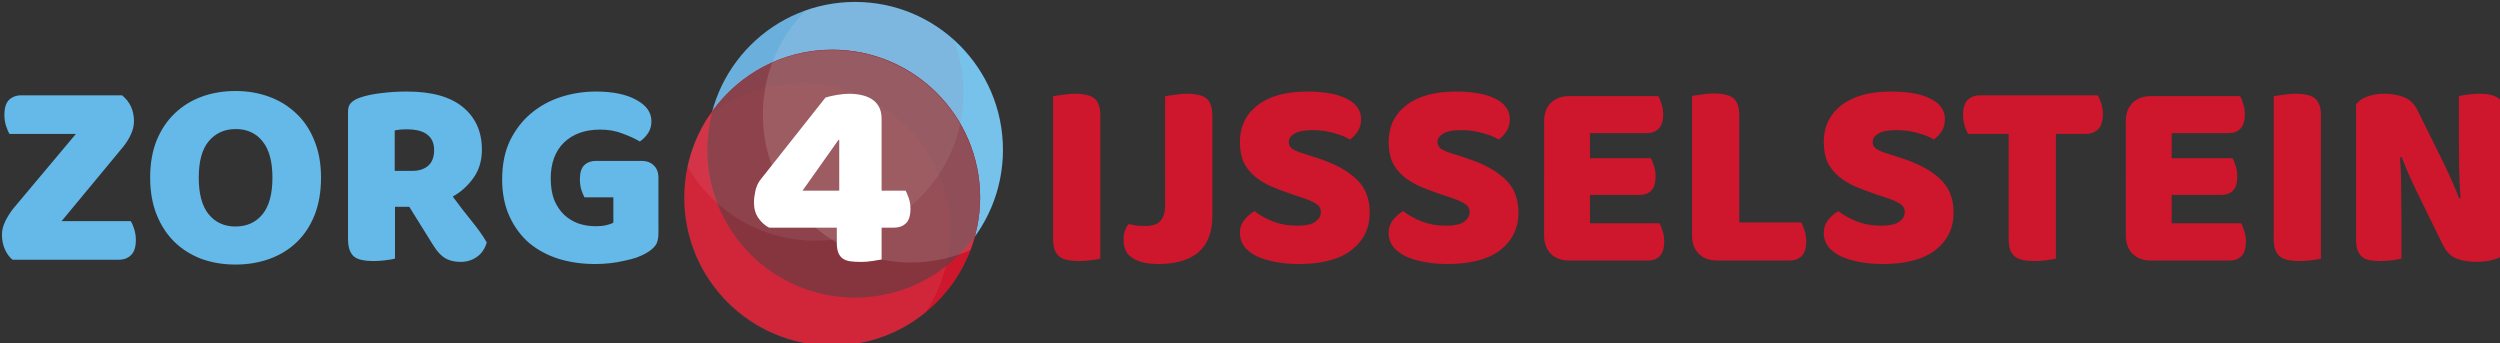 <?xml version="1.0" encoding="UTF-8" standalone="no"?>
<!-- Created with Inkscape (http://www.inkscape.org/) -->

<svg
   width="196.344mm"
   height="26.95mm"
   viewBox="0 0 196.344 26.95"
   version="1.1"
   id="svg1"
   xml:space="preserve"
   xmlns="http://www.w3.org/2000/svg"
   xmlns:svg="http://www.w3.org/2000/svg"><rect x="0" y="0" width="196.344" height="26.95" fill="#333333" stroke="none"/><defs
     id="defs1"><clipPath
       clipPathUnits="userSpaceOnUse"
       id="clipPath2"><path
         d="M 0,595.276 H 841.89 V 0 H 0 Z"
         transform="translate(-224.554,-267.517)"
         id="path2" /></clipPath><clipPath
       clipPathUnits="userSpaceOnUse"
       id="clipPath3"><path
         d="m 203.044,274.348 h 67.764 v 67.764 h -67.764 z"
         transform="translate(-236.926,-275.348)"
         id="path3" /></clipPath><clipPath
       clipPathUnits="userSpaceOnUse"
       id="clipPath5"><path
         d="m 191.672,300.397 c 0,-18.159 14.721,-32.88 32.883,-32.88 v 0 c 18.159,0 32.881,14.721 32.881,32.88 v 0 c 0,18.162 -14.722,32.884 -32.881,32.884 v 0 c -18.162,0 -32.883,-14.722 -32.883,-32.884"
         transform="matrix(1.333,0,0,-1.333,0,793.701)"
         id="path5" /></clipPath><clipPath
       clipPathUnits="userSpaceOnUse"
       id="clipPath6"><path
         d="m 178.935,248.519 h 67.764 v 67.765 h -67.764 z"
         transform="translate(-212.817,-249.519)"
         id="path6" /></clipPath><clipPath
       clipPathUnits="userSpaceOnUse"
       id="clipPath8"><path
         d="m 191.672,300.397 c 0,-18.159 14.721,-32.88 32.883,-32.88 v 0 c 18.159,0 32.881,14.721 32.881,32.88 v 0 c 0,18.162 -14.722,32.884 -32.881,32.884 v 0 c -18.162,0 -32.883,-14.722 -32.883,-32.884"
         transform="matrix(1.333,0,0,-1.333,0,793.701)"
         id="path8" /></clipPath><clipPath
       clipPathUnits="userSpaceOnUse"
       id="clipPath9"><path
         d="m 181.912,279.19 h 67.763 v 67.764 h -67.763 z"
         transform="translate(-215.794,-280.19)"
         id="path9" /></clipPath><clipPath
       clipPathUnits="userSpaceOnUse"
       id="clipPath11"><path
         d="m 191.672,300.397 c 0,-18.159 14.721,-32.88 32.883,-32.88 v 0 c 18.159,0 32.881,14.721 32.881,32.88 v 0 c 0,18.162 -14.722,32.884 -32.881,32.884 v 0 c -18.162,0 -32.883,-14.722 -32.883,-32.884"
         transform="matrix(1.333,0,0,-1.333,0,793.701)"
         id="path11" /></clipPath><clipPath
       clipPathUnits="userSpaceOnUse"
       id="clipPath12"><path
         d="m 203.044,274.348 h 67.764 v 67.764 h -67.764 z"
         transform="translate(-236.926,-275.348)"
         id="path12" /></clipPath><clipPath
       clipPathUnits="userSpaceOnUse"
       id="clipPath14"><path
         d="m 191.672,300.397 c 0,-18.159 14.721,-32.88 32.883,-32.88 v 0 c 18.159,0 32.881,14.721 32.881,32.88 v 0 c 0,18.162 -14.722,32.884 -32.881,32.884 v 0 c -18.162,0 -32.883,-14.722 -32.883,-32.884"
         transform="matrix(1.333,0,0,-1.333,0,793.701)"
         id="path14" /></clipPath><clipPath
       clipPathUnits="userSpaceOnUse"
       id="clipPath15"><path
         d="m 185.596,255.887 h 67.763 v 67.764 h -67.763 z"
         transform="translate(-219.478,-256.887)"
         id="path15" /></clipPath><clipPath
       clipPathUnits="userSpaceOnUse"
       id="clipPath16"><path
         d="m 203.044,274.348 h 67.764 v 67.764 h -67.764 z"
         transform="translate(-236.926,-275.348)"
         id="path16" /></clipPath><clipPath
       clipPathUnits="userSpaceOnUse"
       id="clipPath17"><path
         d="m 186.596,289.768 c 0,-18.159 14.72,-32.881 32.882,-32.881 v 0 c 18.16,0 32.881,14.722 32.881,32.881 v 0 c 0,18.162 -14.721,32.883 -32.881,32.883 v 0 c -18.162,0 -32.882,-14.721 -32.882,-32.883"
         transform="matrix(1.333,0,0,-1.333,0,793.701)"
         id="path17" /></clipPath><clipPath
       clipPathUnits="userSpaceOnUse"
       id="clipPath18"><path
         d="m 178.935,248.519 h 67.764 v 67.765 h -67.764 z"
         transform="translate(-212.817,-249.519)"
         id="path18" /></clipPath><clipPath
       clipPathUnits="userSpaceOnUse"
       id="clipPath19"><path
         d="m 186.596,289.768 c 0,-18.159 14.72,-32.881 32.882,-32.881 v 0 c 18.16,0 32.881,14.722 32.881,32.881 v 0 c 0,18.162 -14.721,32.883 -32.881,32.883 v 0 c -18.162,0 -32.882,-14.721 -32.882,-32.883"
         transform="matrix(1.333,0,0,-1.333,0,793.701)"
         id="path19" /></clipPath><clipPath
       clipPathUnits="userSpaceOnUse"
       id="clipPath20"><path
         d="m 181.911,279.19 h 67.764 v 67.764 h -67.764 z"
         transform="translate(-215.794,-280.19)"
         id="path20" /></clipPath><clipPath
       clipPathUnits="userSpaceOnUse"
       id="clipPath21"><path
         d="m 186.596,289.768 c 0,-18.159 14.72,-32.881 32.882,-32.881 v 0 c 18.16,0 32.881,14.722 32.881,32.881 v 0 c 0,18.162 -14.721,32.883 -32.881,32.883 v 0 c -18.162,0 -32.882,-14.721 -32.882,-32.883"
         transform="matrix(1.333,0,0,-1.333,0,793.701)"
         id="path21" /></clipPath><clipPath
       clipPathUnits="userSpaceOnUse"
       id="clipPath22"><path
         d="m 203.044,274.348 h 67.764 v 67.764 h -67.764 z"
         transform="translate(-236.926,-275.348)"
         id="path22" /></clipPath><clipPath
       clipPathUnits="userSpaceOnUse"
       id="clipPath23"><path
         d="m 186.596,289.768 c 0,-18.159 14.72,-32.881 32.882,-32.881 v 0 c 18.16,0 32.881,14.722 32.881,32.881 v 0 c 0,18.162 -14.721,32.883 -32.881,32.883 v 0 c -18.162,0 -32.882,-14.721 -32.882,-32.883"
         transform="matrix(1.333,0,0,-1.333,0,793.701)"
         id="path23" /></clipPath><clipPath
       clipPathUnits="userSpaceOnUse"
       id="clipPath29"><path
         d="M 0,595.276 H 841.89 V 0 H 0 Z"
         transform="matrix(1.333,0,0,-1.333,0,793.701)"
         id="path29" /></clipPath><clipPath
       clipPathUnits="userSpaceOnUse"
       id="clipPath30"><path
         d="m 190.672,266.517 h 62.687 v 57.134 h -62.687 z"
         transform="translate(-219.478,-322.65)"
         id="path30" /></clipPath><clipPath
       clipPathUnits="userSpaceOnUse"
       id="clipPath31"><path
         d="m 203.044,274.348 h 67.764 v 67.764 h -67.764 z"
         transform="translate(-236.926,-275.348)"
         id="path31" /></clipPath><clipPath
       clipPathUnits="userSpaceOnUse"
       id="clipPath32"><path
         d="m 192.849,309.006 c -0.745,-2.749 -1.177,-5.624 -1.177,-8.607 v 0 c 0,-18.16 14.722,-32.882 32.883,-32.882 v 0 c 10.966,0 20.653,5.39 26.627,13.644 v 0 c 0.745,2.748 1.177,5.624 1.177,8.607 v 0 c 0,18.162 -14.721,32.883 -32.881,32.883 v 0 c -10.968,0 -20.654,-5.391 -26.629,-13.645"
         transform="matrix(1.333,0,0,-1.333,0,793.701)"
         id="path32" /></clipPath><clipPath
       clipPathUnits="userSpaceOnUse"
       id="clipPath33"><path
         d="m 178.935,248.519 h 67.764 v 67.765 h -67.764 z"
         transform="translate(-212.817,-249.519)"
         id="path33" /></clipPath><clipPath
       clipPathUnits="userSpaceOnUse"
       id="clipPath34"><path
         d="m 192.849,309.006 c -0.745,-2.749 -1.177,-5.624 -1.177,-8.607 v 0 c 0,-18.16 14.722,-32.882 32.883,-32.882 v 0 c 10.966,0 20.653,5.39 26.627,13.644 v 0 c 0.745,2.748 1.177,5.624 1.177,8.607 v 0 c 0,18.162 -14.721,32.883 -32.881,32.883 v 0 c -10.968,0 -20.654,-5.391 -26.629,-13.645"
         transform="matrix(1.333,0,0,-1.333,0,793.701)"
         id="path34" /></clipPath><clipPath
       clipPathUnits="userSpaceOnUse"
       id="clipPath35"><path
         d="m 181.911,279.19 h 67.764 v 67.764 h -67.764 z"
         transform="translate(-215.794,-280.19)"
         id="path35" /></clipPath><clipPath
       clipPathUnits="userSpaceOnUse"
       id="clipPath36"><path
         d="m 192.849,309.006 c -0.745,-2.749 -1.177,-5.624 -1.177,-8.607 v 0 c 0,-18.16 14.722,-32.882 32.883,-32.882 v 0 c 10.966,0 20.653,5.39 26.627,13.644 v 0 c 0.745,2.748 1.177,5.624 1.177,8.607 v 0 c 0,18.162 -14.721,32.883 -32.881,32.883 v 0 c -10.968,0 -20.654,-5.391 -26.629,-13.645"
         transform="matrix(1.333,0,0,-1.333,0,793.701)"
         id="path36" /></clipPath><clipPath
       clipPathUnits="userSpaceOnUse"
       id="clipPath37"><path
         d="m 203.044,274.348 h 67.764 v 67.764 h -67.764 z"
         transform="translate(-236.926,-275.348)"
         id="path37" /></clipPath><clipPath
       clipPathUnits="userSpaceOnUse"
       id="clipPath38"><path
         d="m 192.849,309.006 c -0.745,-2.749 -1.177,-5.624 -1.177,-8.607 v 0 c 0,-18.16 14.722,-32.882 32.883,-32.882 v 0 c 10.966,0 20.653,5.39 26.627,13.644 v 0 c 0.745,2.748 1.177,5.624 1.177,8.607 v 0 c 0,18.162 -14.721,32.883 -32.881,32.883 v 0 c -10.968,0 -20.654,-5.391 -26.629,-13.645"
         transform="matrix(1.333,0,0,-1.333,0,793.701)"
         id="path38" /></clipPath><clipPath
       clipPathUnits="userSpaceOnUse"
       id="clipPath44"><path
         d="M 0,595.276 H 841.89 V 0 H 0 Z"
         transform="matrix(1.333,0,0,-1.333,0,793.701)"
         id="path44" /></clipPath><clipPath
       clipPathUnits="userSpaceOnUse"
       id="clipPath48"><path
         d="M 0,595.276 H 841.89 V 0 H 0 Z"
         transform="translate(-203.398,-293.591)"
         id="path48" /></clipPath></defs><g
     id="layer1"
     transform="translate(-12.663,-50.932)"><g
       id="layer-MC0"
       transform="matrix(0.265,0,0,0.265,0.476,-41.494)"
       style="display:inline"><path
         id="path1"
         d="M 0,0 C 18.16,0 32.882,14.723 32.882,32.882 32.882,51.042 18.16,65.764 0,65.764 -18.16,65.764 -32.882,51.042 -32.882,32.882 -32.882,14.723 -18.16,0 0,0"
         style="display:inline;fill:#64b9e9;fill-opacity:1;fill-rule:nonzero;stroke:none"
         transform="matrix(1.333,0,0,-1.333,299.405,437.013)"
         clip-path="url(#clipPath2)" /><g
         opacity="0.07"
         id="g4"
         clip-path="url(#clipPath5)"
         style="display:inline"><path
           d="M 0,0 C 18.16,0 32.882,14.723 32.882,32.882 32.882,51.042 18.16,65.764 0,65.764 -18.16,65.764 -32.882,51.042 -32.882,32.882 -32.882,14.723 -18.16,0 0,0"
           style="fill:#ffffff;fill-opacity:1;fill-rule:nonzero;stroke:none"
           transform="matrix(1.333,0,0,-1.333,315.901,426.571)"
           clip-path="url(#clipPath3)"
           id="path4" /></g><g
         opacity="0.07"
         id="g7"
         clip-path="url(#clipPath8)"><path
           d="M 0,0 C 18.16,0 32.882,14.722 32.882,32.882 32.882,51.042 18.16,65.764 0,65.764 -18.16,65.764 -32.882,51.042 -32.882,32.882 -32.882,14.722 -18.16,0 0,0"
           style="fill:#ffffff;fill-opacity:1;fill-rule:nonzero;stroke:none"
           transform="matrix(1.333,0,0,-1.333,283.756,461.009)"
           clip-path="url(#clipPath6)"
           id="path7" /></g><g
         opacity="0.07"
         id="g10"
         clip-path="url(#clipPath11)"
         style="display:inline"><path
           d="M 0,0 C 18.16,0 32.882,14.722 32.882,32.882 32.882,51.042 18.16,65.764 0,65.764 -18.16,65.764 -32.882,51.042 -32.882,32.882 -32.882,14.722 -18.16,0 0,0"
           style="fill:#d52226;fill-opacity:1;fill-rule:nonzero;stroke:none"
           transform="matrix(1.333,0,0,-1.333,287.725,420.114)"
           clip-path="url(#clipPath9)"
           id="path10" /></g><g
         opacity="0.07"
         id="g13"
         clip-path="url(#clipPath14)"
         style="display:inline;opacity:0.061"><path
           d="M 0,0 C 18.16,0 32.882,14.723 32.882,32.882 32.882,51.042 18.16,65.764 0,65.764 -18.16,65.764 -32.882,51.042 -32.882,32.882 -32.882,14.723 -18.16,0 0,0"
           style="display:inline;fill:#ffffff;fill-opacity:1;fill-rule:nonzero;stroke:none"
           transform="matrix(1.333,0,0,-1.333,315.901,426.571)"
           clip-path="url(#clipPath12)"
           id="path13" /></g><g
         id="g29"
         clip-path="url(#clipPath29)"
         style="display:inline"><path
           d="M 0,0 C 18.16,0 32.882,14.723 32.882,32.882 32.882,51.042 18.16,65.764 0,65.764 -18.16,65.764 -32.882,51.042 -32.882,32.882 -32.882,14.723 -18.16,0 0,0"
           style="display:inline;fill:#ce162c;fill-opacity:1;fill-rule:nonzero;stroke:none"
           transform="matrix(1.333,0,0,-1.333,292.637,451.186)"
           clip-path="url(#clipPath15)"
           id="path24" /><g
           opacity="0.07"
           clip-path="url(#clipPath17)"
           id="g25"><path
             d="M 0,0 C 18.16,0 32.882,14.723 32.882,32.882 32.882,51.042 18.16,65.764 0,65.764 -18.16,65.764 -32.882,51.042 -32.882,32.882 -32.882,14.723 -18.16,0 0,0"
             style="fill:#ffffff;fill-opacity:1;fill-rule:nonzero;stroke:none"
             transform="matrix(1.333,0,0,-1.333,315.901,426.571)"
             clip-path="url(#clipPath16)"
             id="path25" /></g><g
           opacity="0.07"
           clip-path="url(#clipPath19)"
           id="g26"><path
             d="M 0,0 C 18.16,0 32.882,14.722 32.882,32.882 32.882,51.042 18.16,65.764 0,65.764 -18.16,65.764 -32.882,51.042 -32.882,32.882 -32.882,14.722 -18.16,0 0,0"
             style="fill:#ffffff;fill-opacity:1;fill-rule:nonzero;stroke:none"
             transform="matrix(1.333,0,0,-1.333,283.756,461.009)"
             clip-path="url(#clipPath18)"
             id="path26" /></g><g
           opacity="0.07"
           clip-path="url(#clipPath21)"
           id="g27"><path
             d="M 0,0 C 18.16,0 32.882,14.722 32.882,32.882 32.882,51.042 18.16,65.764 0,65.764 -18.16,65.764 -32.882,51.042 -32.882,32.882 -32.882,14.722 -18.16,0 0,0"
             style="fill:#ffffff;fill-opacity:1;fill-rule:nonzero;stroke:none"
             transform="matrix(1.333,0,0,-1.333,287.725,420.114)"
             clip-path="url(#clipPath20)"
             id="path27" /></g><g
           opacity="0.07"
           clip-path="url(#clipPath23)"
           id="g28"><path
             d="M 0,0 C 18.16,0 32.882,14.723 32.882,32.882 32.882,51.042 18.16,65.764 0,65.764 -18.16,65.764 -32.882,51.042 -32.882,32.882 -32.882,14.723 -18.16,0 0,0"
             style="fill:#ffffff;fill-opacity:1;fill-rule:nonzero;stroke:none"
             transform="matrix(1.333,0,0,-1.333,315.901,426.571)"
             clip-path="url(#clipPath22)"
             id="path28" /></g></g><g
         opacity="0.2"
         id="g44"
         clip-path="url(#clipPath44)"
         style="display:inline;opacity:1"><path
           d="m 0,0 c -10.968,0 -20.655,-5.391 -26.628,-13.644 -0.745,-2.748 -1.178,-5.624 -1.178,-8.608 0,-18.16 14.722,-32.882 32.882,-32.882 10.968,0 20.655,5.391 26.629,13.645 0.744,2.748 1.177,5.624 1.177,8.607 C 32.882,-14.722 18.16,0 0,0"
           style="mix-blend-mode:normal;fill:#7f353f;fill-opacity:1;fill-rule:nonzero;stroke:none"
           transform="matrix(1.333,0,0,-1.333,292.637,363.501)"
           clip-path="url(#clipPath30)"
           id="path39" /><g
           opacity="0.07"
           clip-path="url(#clipPath32)"
           id="g40"><path
             d="M 0,0 C 18.16,0 32.882,14.723 32.882,32.882 32.882,51.042 18.16,65.764 0,65.764 -18.16,65.764 -32.882,51.042 -32.882,32.882 -32.882,14.723 -18.16,0 0,0"
             style="fill:#ffffff;fill-opacity:1;fill-rule:nonzero;stroke:none"
             transform="matrix(1.333,0,0,-1.333,315.901,426.571)"
             clip-path="url(#clipPath31)"
             id="path40" /></g><g
           opacity="0.07"
           clip-path="url(#clipPath34)"
           id="g41"
           style="fill:#dd3b42;fill-opacity:1"><path
             d="M 0,0 C 18.16,0 32.882,14.722 32.882,32.882 32.882,51.042 18.16,65.764 0,65.764 -18.16,65.764 -32.882,51.042 -32.882,32.882 -32.882,14.722 -18.16,0 0,0"
             style="fill:#dd3b42;fill-opacity:1;fill-rule:nonzero;stroke:none"
             transform="matrix(1.333,0,0,-1.333,283.756,461.009)"
             clip-path="url(#clipPath33)"
             id="path41" /></g><g
           opacity="0.07"
           clip-path="url(#clipPath36)"
           id="g42"
           style="display:inline;mix-blend-mode:normal"><path
             d="M 0,0 C 18.16,0 32.882,14.722 32.882,32.882 32.882,51.042 18.16,65.764 0,65.764 -18.16,65.764 -32.882,51.042 -32.882,32.882 -32.882,14.722 -18.16,0 0,0"
             style="fill:#ffffff;fill-opacity:1;fill-rule:nonzero;stroke:none"
             transform="matrix(1.333,0,0,-1.333,287.725,420.114)"
             clip-path="url(#clipPath35)"
             id="path42" /></g><g
           opacity="0.07"
           clip-path="url(#clipPath38)"
           id="g43"><path
             d="M 0,0 C 18.16,0 32.882,14.723 32.882,32.882 32.882,51.042 18.16,65.764 0,65.764 -18.16,65.764 -32.882,51.042 -32.882,32.882 -32.882,14.723 -18.16,0 0,0"
             style="fill:#ffffff;fill-opacity:1;fill-rule:nonzero;stroke:none"
             transform="matrix(1.333,0,0,-1.333,315.901,426.571)"
             clip-path="url(#clipPath37)"
             id="path43" /></g></g><path
         id="path47"
         d="m 0,0 c -0.48,-0.682 -0.82,-1.48 -1.02,-2.4 -0.201,-0.921 -0.3,-1.761 -0.3,-2.52 0,-1.36 0.33,-2.512 0.99,-3.45 0.66,-0.941 1.449,-1.651 2.37,-2.13 H 17.1 v -3.36 c 0,-0.96 0.12,-1.72 0.36,-2.281 0.24,-0.56 0.59,-0.989 1.05,-1.29 0.459,-0.299 1.029,-0.488 1.71,-0.569 0.68,-0.08 1.46,-0.12 2.34,-0.12 0.8,0 1.64,0.07 2.52,0.21 0.879,0.14 1.539,0.25 1.98,0.33 v 7.08 h 2.82 c 1.04,0 1.899,0.319 2.58,0.96 0.68,0.639 1.02,1.719 1.02,3.24 0,0.8 -0.12,1.56 -0.36,2.279 -0.24,0.721 -0.48,1.299 -0.72,1.741 h -5.34 v 15.96 c 0,1.08 -0.201,1.98 -0.6,2.7 -0.4,0.72 -0.94,1.29 -1.62,1.71 -0.681,0.42 -1.45,0.72 -2.31,0.9 -0.861,0.18 -1.75,0.27 -2.67,0.27 -0.801,0 -1.69,-0.081 -2.67,-0.24 -0.981,-0.16 -1.851,-0.36 -2.61,-0.6 z M 17.64,-2.28 H 9.48 L 17.46,9 h 0.18 z"
         style="display:inline;fill:#ffffff;fill-opacity:1;fill-rule:nonzero;stroke:none"
         transform="matrix(1.333,0,0,-1.333,271.197,402.247)"
         clip-path="url(#clipPath48)" /></g></g><g
     id="layer3"
     transform="translate(-12.663,-50.932)"><path
       d="m 386.149,224.852 q -0.88,0.24 -2.8,0.48 -1.84,0.24 -3.68,0.24 -1.84,0 -3.28,-0.32 -1.36,-0.24 -2.32,-0.96 -0.96,-0.72 -1.44,-2 -0.48,-1.28 -0.48,-3.36 v -42.24 q 0.88,-0.16 2.8,-0.4 1.92,-0.32 3.68,-0.32 1.84,0 3.2,0.32 1.44,0.24 2.4,0.96 0.96,0.72 1.44,2 0.48,1.28 0.48,3.36 z m 19.2,-48.16 q 0.88,-0.16 2.8,-0.4 1.92,-0.32 3.68,-0.32 1.84,0 3.2,0.32 1.44,0.24 2.4,0.96 0.96,0.72 1.44,2 0.48,1.28 0.48,3.36 v 29.6 q 0,7.12 -4.08,10.72 -4.08,3.52 -12,3.52 -4.16,0 -6.72,-1.28 -1.84,-0.88 -2.72,-2.4 -0.8,-1.52 -0.8,-3.44 0,-1.6 0.4,-2.8 0.48,-1.2 1.12,-1.92 1.52,0.32 2.56,0.48 1.12,0.08 2.4,0.08 3.12,0 4.48,-1.52 1.36,-1.6 1.36,-4.64 z m 37.92,29.2 q -3.52,-1.2 -6.4,-2.4 -2.88,-1.28 -4.96,-3.04 -2.08,-1.76 -3.28,-4.16 -1.12,-2.48 -1.12,-6 0,-6.8 5.2,-10.88 5.28,-4.08 14.72,-4.08 3.44,0 6.4,0.48 2.96,0.48 5.04,1.52 2.16,0.96 3.36,2.56 1.2,1.52 1.2,3.6 0,2.08 -0.96,3.6 -0.96,1.44 -2.32,2.48 -1.76,-1.12 -4.72,-1.92 -2.96,-0.88 -6.48,-0.88 -3.6,0 -5.28,1.04 -1.68,0.96 -1.68,2.48 0,1.2 1.04,2 1.04,0.72 3.12,1.36 l 4.24,1.36 q 7.52,2.4 11.52,6.16 4.08,3.68 4.08,10.08 0,6.8 -5.36,11.04 -5.36,4.16 -15.76,4.16 -3.68,0 -6.88,-0.64 -3.12,-0.56 -5.52,-1.68 -2.32,-1.2 -3.68,-2.88 -1.28,-1.76 -1.28,-4 0,-2.32 1.36,-3.92 1.36,-1.68 2.96,-2.56 2.24,1.76 5.44,3.04 3.28,1.28 7.12,1.28 3.92,0 5.52,-1.2 1.6,-1.2 1.6,-2.8 0,-1.6 -1.28,-2.4 -1.28,-0.88 -3.6,-1.68 z m 44.08,0 q -3.52,-1.2 -6.4,-2.4 -2.88,-1.28 -4.96,-3.04 -2.08,-1.76 -3.28,-4.16 -1.12,-2.48 -1.12,-6 0,-6.8 5.2,-10.88 5.28,-4.08 14.72,-4.08 3.44,0 6.4,0.48 2.96,0.48 5.04,1.52 2.16,0.96 3.36,2.56 1.2,1.52 1.2,3.6 0,2.08 -0.96,3.6 -0.96,1.44 -2.32,2.48 -1.76,-1.12 -4.72,-1.92 -2.96,-0.88 -6.48,-0.88 -3.6,0 -5.28,1.04 -1.68,0.96 -1.68,2.48 0,1.2 1.04,2 1.04,0.72 3.12,1.36 l 4.24,1.36 q 7.52,2.4 11.52,6.16 4.08,3.68 4.08,10.08 0,6.8 -5.36,11.04 -5.36,4.16 -15.76,4.16 -3.68,0 -6.88,-0.64 -3.12,-0.56 -5.52,-1.68 -2.32,-1.2 -3.68,-2.88 -1.28,-1.76 -1.28,-4 0,-2.32 1.36,-3.92 1.36,-1.68 2.96,-2.56 2.24,1.76 5.44,3.04 3.28,1.28 7.12,1.28 3.92,0 5.52,-1.2 1.6,-1.2 1.6,-2.8 0,-1.6 -1.28,-2.4 -1.28,-0.88 -3.6,-1.68 z m 30.32,-21.76 q 0,-3.44 2,-5.44 2,-2 5.44,-2 h 26.4 q 0.56,0.88 0.96,2.32 0.48,1.44 0.48,3.04 0,3.04 -1.36,4.32 -1.28,1.28 -3.44,1.28 h -16.88 v 7.44 h 18 q 0.56,0.88 0.96,2.32 0.48,1.36 0.48,2.96 0,3.04 -1.28,4.32 -1.28,1.28 -3.44,1.28 h -14.72 v 8.4 h 20.56 q 0.56,0.88 0.96,2.32 0.48,1.44 0.48,3.04 0,3.04 -1.36,4.4 -1.28,1.28 -3.44,1.28 h -23.36 q -3.44,0 -5.44,-2 -2,-2 -2,-5.44 z m 51.28,41.28 q -3.44,0 -5.44,-2 -2,-2 -2,-5.44 v -41.36 q 0.88,-0.16 2.8,-0.4 1.92,-0.32 3.68,-0.32 1.84,0 3.2,0.32 1.44,0.24 2.4,0.96 0.96,0.72 1.44,2 0.48,1.28 0.48,3.36 v 31.6 h 18.32 q 0.56,0.88 1.04,2.4 0.48,1.44 0.48,3.04 0,3.2 -1.36,4.56 -1.36,1.28 -3.6,1.28 z m 47.36,-19.52 q -3.52,-1.2 -6.4,-2.4 -2.88,-1.28 -4.96,-3.04 -2.08,-1.76 -3.28,-4.16 -1.12,-2.48 -1.12,-6 0,-6.8 5.2,-10.88 5.28,-4.08 14.72,-4.08 3.44,0 6.4,0.48 2.96,0.48 5.04,1.52 2.16,0.96 3.36,2.56 1.2,1.52 1.2,3.6 0,2.08 -0.96,3.6 -0.96,1.44 -2.32,2.48 -1.76,-1.12 -4.72,-1.92 -2.96,-0.88 -6.48,-0.88 -3.6,0 -5.28,1.04 -1.68,0.96 -1.68,2.48 0,1.2 1.04,2 1.04,0.72 3.12,1.36 l 4.24,1.36 q 7.52,2.4 11.52,6.16 4.08,3.68 4.08,10.08 0,6.8 -5.36,11.04 -5.36,4.16 -15.76,4.16 -3.68,0 -6.88,-0.64 -3.12,-0.56 -5.52,-1.68 -2.32,-1.2 -3.68,-2.88 -1.28,-1.76 -1.28,-4 0,-2.32 1.36,-3.92 1.36,-1.68 2.96,-2.56 2.24,1.76 5.44,3.04 3.28,1.28 7.12,1.28 3.92,0 5.52,-1.2 1.6,-1.2 1.6,-2.8 0,-1.6 -1.28,-2.4 -1.28,-0.88 -3.6,-1.68 z m 27.04,-18 q -0.56,-0.88 -1.04,-2.4 -0.48,-1.52 -0.48,-3.2 0,-3.12 1.36,-4.48 1.44,-1.36 3.68,-1.36 h 34.88 q 0.56,0.88 1.04,2.4 0.48,1.52 0.48,3.2 0,3.12 -1.44,4.48 -1.36,1.36 -3.6,1.36 h -8.88 v 36.96 q -0.88,0.24 -2.8,0.48 -1.84,0.24 -3.68,0.24 -1.84,0 -3.28,-0.32 -1.36,-0.24 -2.32,-0.96 -0.96,-0.72 -1.44,-2 -0.48,-1.28 -0.48,-3.36 v -31.04 z m 46.72,-3.76 q 0,-3.44 2,-5.44 2,-2 5.44,-2 h 26.4 q 0.56,0.88 0.96,2.32 0.48,1.44 0.48,3.04 0,3.04 -1.36,4.32 -1.28,1.28 -3.44,1.28 h -16.88 v 7.44 h 18 q 0.56,0.88 0.96,2.32 0.48,1.36 0.48,2.96 0,3.04 -1.28,4.32 -1.28,1.28 -3.44,1.28 h -14.72 v 8.4 h 20.56 q 0.56,0.88 0.96,2.32 0.48,1.44 0.48,3.04 0,3.04 -1.36,4.4 -1.28,1.28 -3.44,1.28 h -23.36 q -3.44,0 -5.44,-2 -2,-2 -2,-5.44 z m 57.84,40.72 q -0.88,0.24 -2.8,0.48 -1.84,0.24 -3.68,0.24 -1.84,0 -3.28,-0.32 -1.36,-0.24 -2.32,-0.96 -0.96,-0.72 -1.44,-2 -0.48,-1.28 -0.48,-3.36 v -42.24 q 0.88,-0.16 2.8,-0.4 1.92,-0.32 3.68,-0.32 1.84,0 3.2,0.32 1.44,0.24 2.4,0.96 0.96,0.72 1.44,2 0.48,1.28 0.48,3.36 z m 54.32,-1.36 q -1.12,1.12 -3.28,1.68 -2.08,0.64 -5.04,0.64 -2.96,0 -5.6,-0.88 -2.64,-0.88 -4.32,-4.24 l -7.92,-16.16 q -1.2,-2.48 -2.16,-4.64 -0.96,-2.24 -2.08,-5.12 l -0.48,0.08 q 0.32,4.32 0.32,8.8 0.08,4.48 0.08,8.8 v 12.4 q -0.88,0.24 -2.72,0.48 -1.76,0.24 -3.52,0.24 -1.76,0 -3.12,-0.24 -1.36,-0.24 -2.24,-0.96 -0.88,-0.72 -1.36,-1.92 -0.48,-1.28 -0.48,-3.28 v -40 q 1.12,-1.6 3.44,-2.4 2.32,-0.8 4.96,-0.8 2.96,0 5.6,0.96 2.72,0.88 4.32,4.16 l 8,16.16 q 1.2,2.48 2.16,4.72 0.96,2.16 2.08,5.04 l 0.4,-0.08 q -0.32,-4.32 -0.4,-8.64 -0.08,-4.32 -0.08,-8.64 v -12.96 q 0.88,-0.24 2.64,-0.48 1.84,-0.24 3.6,-0.24 3.52,0 5.36,1.28 1.84,1.2 1.84,5.12 z"
       id="text3"
       style="font-size:80px;font-family:Baloo;-inkscape-font-specification:'Baloo, Normal';white-space:pre;fill:#ce162c"
       transform="matrix(0.265,0,0,0.265,-3.249,11.658)"
       aria-label="IJSSELSTEIN" /></g><g
     id="g6"
     style="fill:#842e93;fill-opacity:1"
     transform="translate(-12.663,-50.932)"><path
       d="m 391.589,187.892 h -19.68 q -0.56,-0.88 -1.04,-2.4 -0.48,-1.52 -0.48,-3.2 0,-3.12 1.36,-4.48 1.44,-1.36 3.68,-1.36 h 29.84 q 3.52,2.88 3.52,7.68 0,2 -0.96,4 -0.88,1.92 -2.32,3.68 l -18.16,21.92 h 20.48 q 0.56,0.88 1.04,2.4 0.48,1.52 0.48,3.2 0,3.12 -1.44,4.48 -1.36,1.36 -3.6,1.36 h -31.52 q -1.36,-1.12 -2.24,-3.04 -0.88,-1.92 -0.88,-4.4 0,-2 1.04,-4.08 1.04,-2.08 2.48,-3.84 z m 22,12.96 q 0,-6.24 1.92,-11.04 2,-4.8 5.36,-8 3.44,-3.28 8,-4.96 4.64,-1.68 10,-1.68 5.36,0 9.92,1.68 4.64,1.68 8.08,4.96 3.44,3.2 5.36,8 2,4.8 2,11.04 0,6.24 -1.92,11.12 -1.92,4.8 -5.36,8.08 -3.36,3.2 -8,4.88 -4.64,1.68 -10.08,1.68 -5.44,0 -10.08,-1.68 -4.64,-1.76 -8,-5.04 -3.36,-3.28 -5.28,-8.08 -1.92,-4.8 -1.92,-10.96 z m 14.4,0 q 0,7.28 2.96,10.88 2.96,3.6 7.92,3.6 5.04,0 8,-3.6 2.96,-3.6 2.96,-10.88 0,-7.2 -2.96,-10.8 -2.88,-3.6 -7.92,-3.6 -4.96,0 -8,3.6 -2.96,3.52 -2.96,10.8 z m 58.16,8.64 v 15.36 q -0.88,0.24 -2.8,0.48 -1.84,0.24 -3.68,0.24 -1.84,0 -3.28,-0.32 -1.36,-0.24 -2.32,-0.96 -0.88,-0.72 -1.36,-2 -0.48,-1.28 -0.48,-3.36 v -37.68 q 0,-1.68 0.88,-2.56 0.96,-0.96 2.56,-1.52 2.72,-0.96 6.32,-1.36 3.6,-0.48 7.68,-0.48 11.04,0 16.64,4.64 5.6,4.64 5.6,12.56 0,4.96 -2.56,8.48 -2.56,3.52 -6.08,5.44 2.88,3.92 5.68,7.36 2.8,3.44 4.4,6.24 -0.8,2.8 -2.96,4.32 -2.08,1.44 -4.72,1.44 -1.76,0 -3.04,-0.4 -1.28,-0.4 -2.24,-1.12 -0.96,-0.72 -1.76,-1.76 -0.8,-1.04 -1.52,-2.24 l -6.72,-10.8 z m 5.04,-10.64 q 3.04,0 4.8,-1.52 1.76,-1.6 1.76,-4.64 0,-3.04 -2,-4.56 -1.92,-1.6 -6.16,-1.6 -1.2,0 -1.92,0.08 -0.72,0.08 -1.6,0.24 v 12 z m 73.04,18.4 q 0,2.48 -0.88,3.68 -0.88,1.2 -2.8,2.32 -1.12,0.64 -2.8,1.28 -1.68,0.56 -3.68,0.96 -2,0.48 -4.24,0.72 -2.16,0.24 -4.32,0.24 -5.76,0 -10.8,-1.52 -5.04,-1.6 -8.8,-4.72 -3.68,-3.2 -5.84,-7.92 -2.16,-4.72 -2.16,-10.96 0,-6.56 2.32,-11.44 2.4,-4.88 6.24,-8.08 3.92,-3.28 8.88,-4.88 5.04,-1.6 10.32,-1.6 7.6,0 12,2.48 4.48,2.4 4.48,6.32 0,2.08 -1.04,3.6 -1.04,1.52 -2.4,2.4 -2,-1.2 -5.04,-2.32 -2.96,-1.2 -6.72,-1.2 -6.72,0 -10.72,3.84 -3.92,3.84 -3.92,10.64 0,3.68 1.04,6.4 1.12,2.64 2.96,4.4 1.84,1.68 4.24,2.56 2.4,0.8 5.12,0.8 1.76,0 3.12,-0.32 1.36,-0.32 2.08,-0.72 v -7.52 h -8.56 q -0.48,-0.88 -0.96,-2.32 -0.4,-1.44 -0.4,-3.04 0,-2.88 1.28,-4.16 1.36,-1.28 3.44,-1.28 h 13.52 q 2.4,0 3.68,1.36 1.36,1.28 1.36,3.68 z"
       id="text6"
       style="font-size:80px;font-family:Baloo;-inkscape-font-specification:'Baloo, Normal';white-space:pre;fill:#64b9e9"
       transform="matrix(0.265,0,0,0.265,-85.145,11.658)"
       aria-label="ZORG" /></g></svg>
